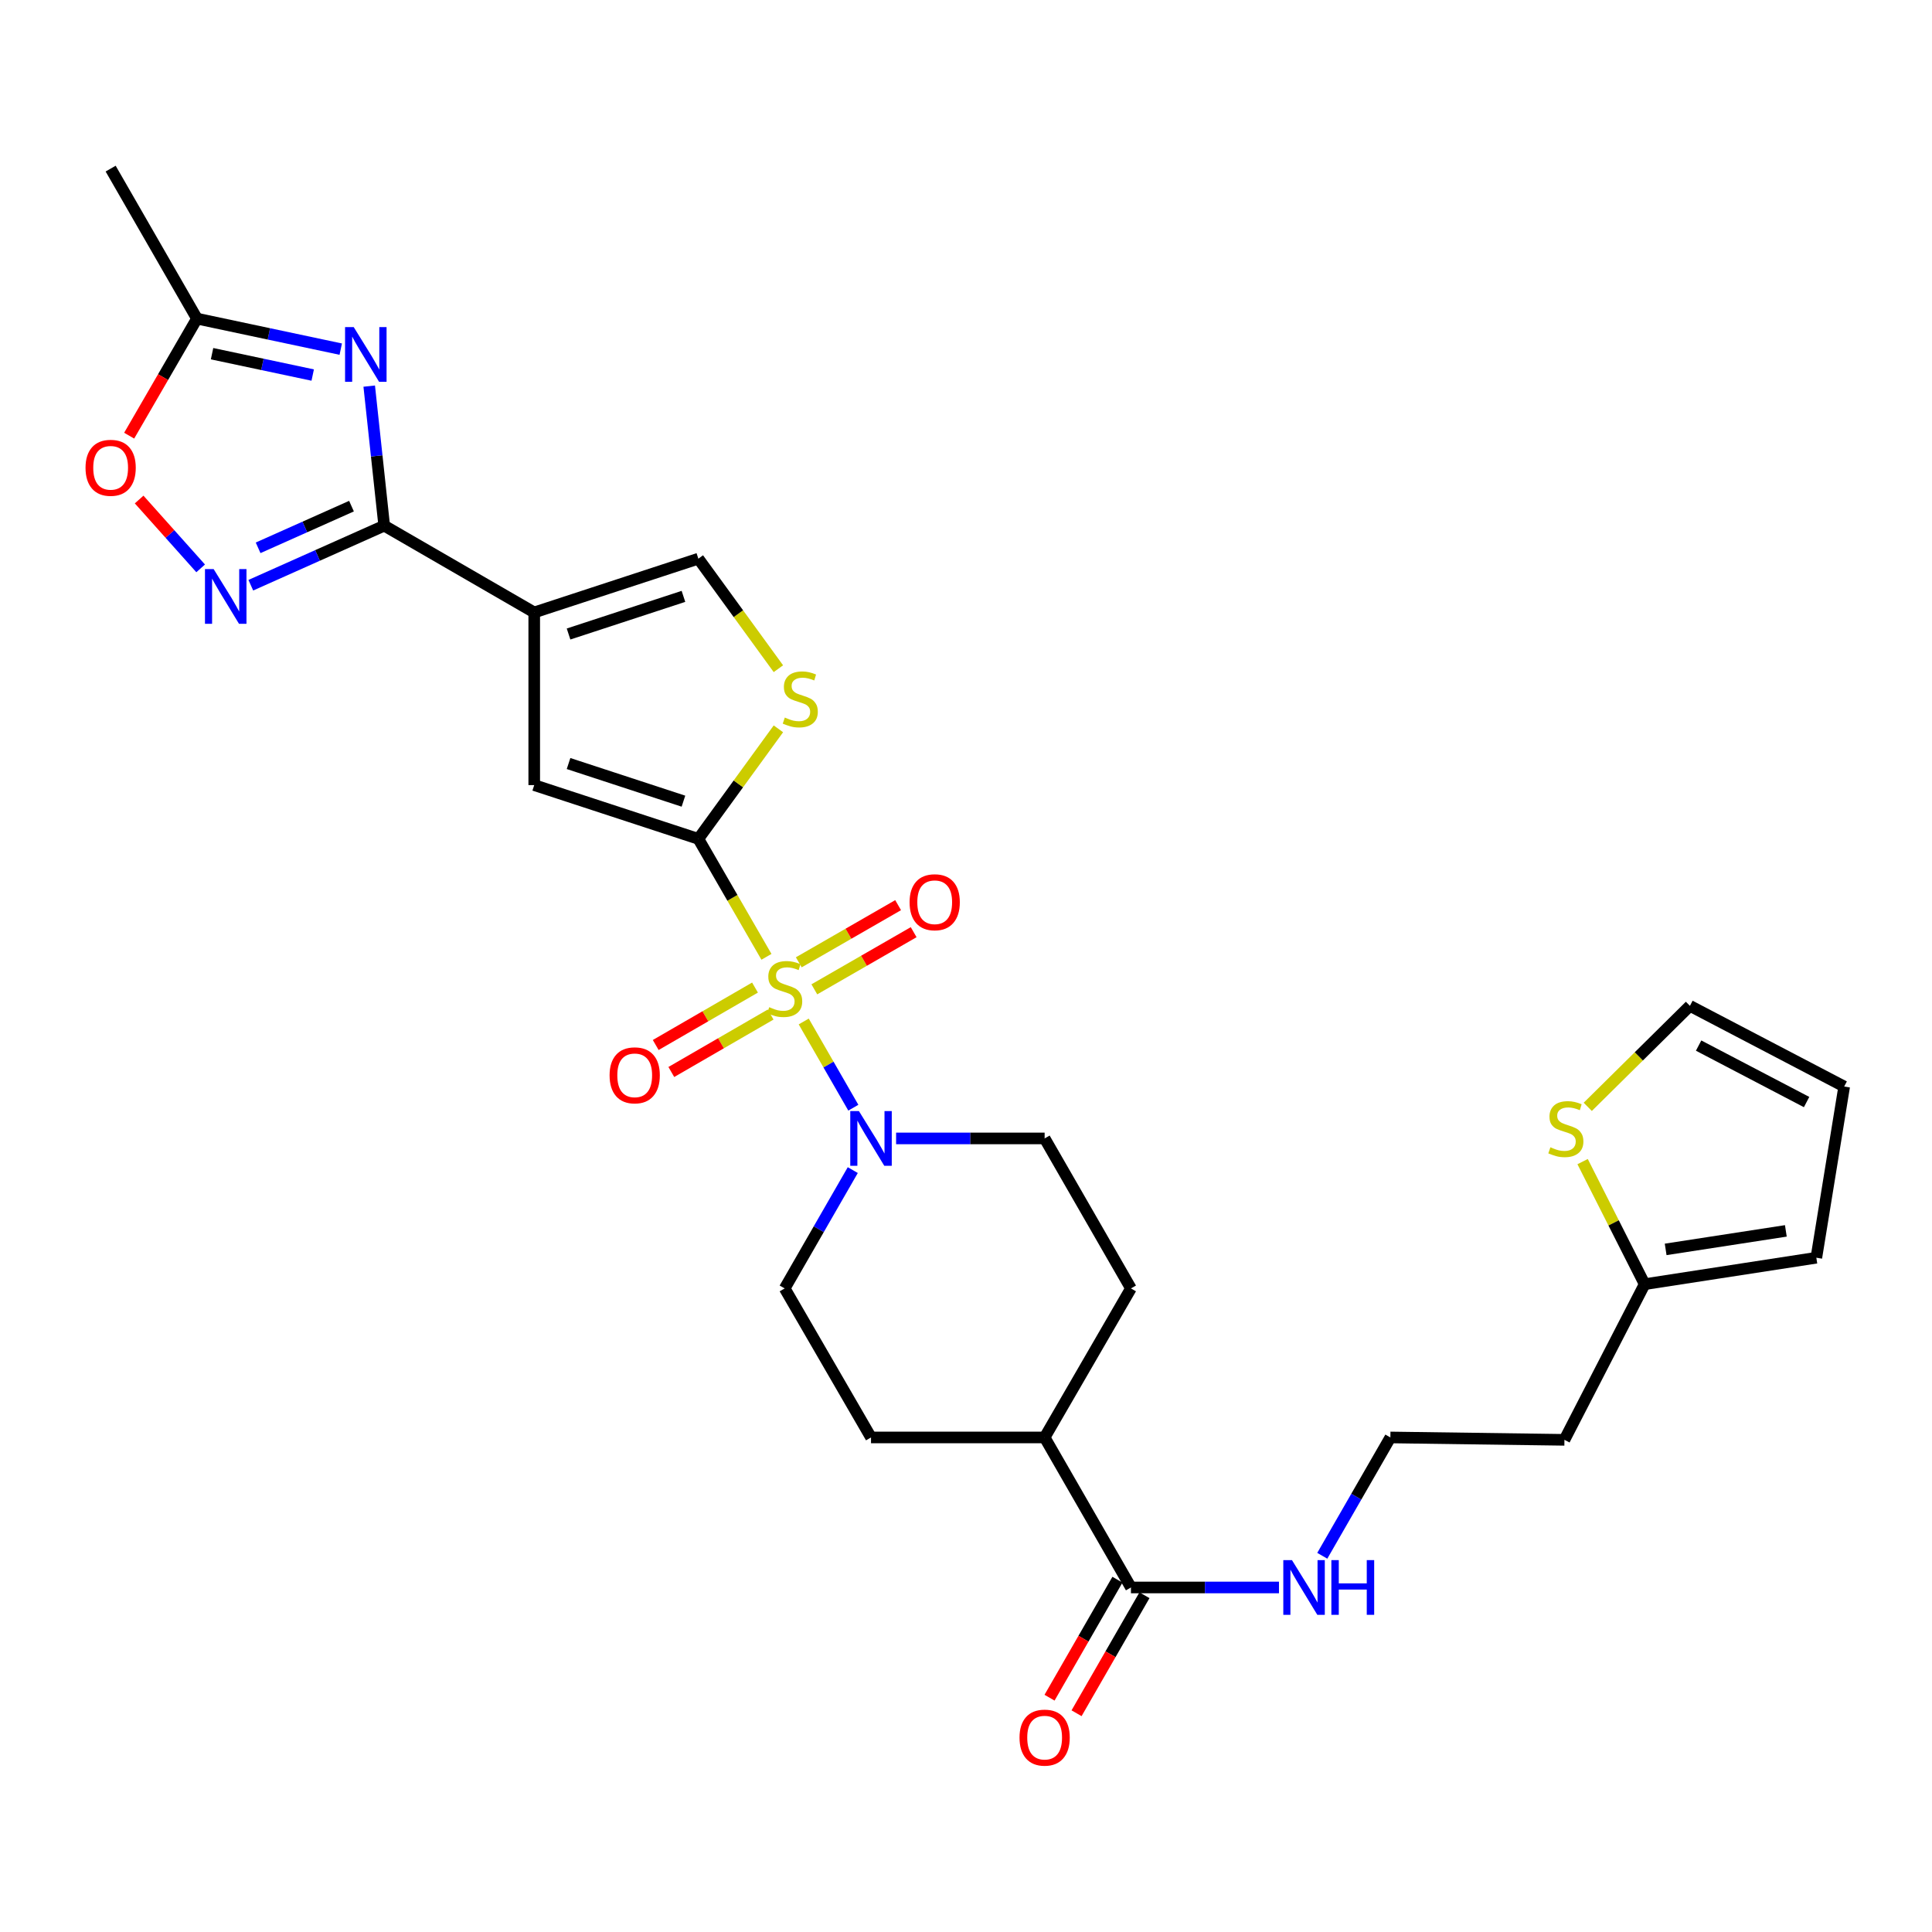 <?xml version='1.0' encoding='iso-8859-1'?>
<svg version='1.1' baseProfile='full'
              xmlns='http://www.w3.org/2000/svg'
                      xmlns:rdkit='http://www.rdkit.org/xml'
                      xmlns:xlink='http://www.w3.org/1999/xlink'
                  xml:space='preserve'
width='1000px' height='1000px' viewBox='0 0 1000 1000'>
<!-- END OF HEADER -->
<rect style='opacity:1.0;fill:#FFFFFF;stroke:none' width='1000' height='1000' x='0' y='0'> </rect>
<path class='bond-0' d='M 396.712,495.245 L 379.091,464.719' style='fill:none;fill-rule:evenodd;stroke:#CCCC00;stroke-width:6px;stroke-linecap:butt;stroke-linejoin:miter;stroke-opacity:1' />
<path class='bond-0' d='M 379.091,464.719 L 361.47,434.193' style='fill:none;fill-rule:evenodd;stroke:#000000;stroke-width:6px;stroke-linecap:butt;stroke-linejoin:miter;stroke-opacity:1' />
<path class='bond-5' d='M 416.004,528.719 L 428.843,551.03' style='fill:none;fill-rule:evenodd;stroke:#CCCC00;stroke-width:6px;stroke-linecap:butt;stroke-linejoin:miter;stroke-opacity:1' />
<path class='bond-5' d='M 428.843,551.03 L 441.682,573.341' style='fill:none;fill-rule:evenodd;stroke:#0000FF;stroke-width:6px;stroke-linecap:butt;stroke-linejoin:miter;stroke-opacity:1' />
<path class='bond-12' d='M 390.79,511.164 L 365.094,526.029' style='fill:none;fill-rule:evenodd;stroke:#CCCC00;stroke-width:6px;stroke-linecap:butt;stroke-linejoin:miter;stroke-opacity:1' />
<path class='bond-12' d='M 365.094,526.029 L 339.397,540.894' style='fill:none;fill-rule:evenodd;stroke:#FF0000;stroke-width:6px;stroke-linecap:butt;stroke-linejoin:miter;stroke-opacity:1' />
<path class='bond-12' d='M 398.87,525.133 L 373.174,539.997' style='fill:none;fill-rule:evenodd;stroke:#CCCC00;stroke-width:6px;stroke-linecap:butt;stroke-linejoin:miter;stroke-opacity:1' />
<path class='bond-12' d='M 373.174,539.997 L 347.478,554.862' style='fill:none;fill-rule:evenodd;stroke:#FF0000;stroke-width:6px;stroke-linecap:butt;stroke-linejoin:miter;stroke-opacity:1' />
<path class='bond-13' d='M 421.496,512.078 L 447.204,497.285' style='fill:none;fill-rule:evenodd;stroke:#CCCC00;stroke-width:6px;stroke-linecap:butt;stroke-linejoin:miter;stroke-opacity:1' />
<path class='bond-13' d='M 447.204,497.285 L 472.911,482.492' style='fill:none;fill-rule:evenodd;stroke:#FF0000;stroke-width:6px;stroke-linecap:butt;stroke-linejoin:miter;stroke-opacity:1' />
<path class='bond-13' d='M 413.447,498.092 L 439.155,483.298' style='fill:none;fill-rule:evenodd;stroke:#CCCC00;stroke-width:6px;stroke-linecap:butt;stroke-linejoin:miter;stroke-opacity:1' />
<path class='bond-13' d='M 439.155,483.298 L 464.862,468.505' style='fill:none;fill-rule:evenodd;stroke:#FF0000;stroke-width:6px;stroke-linecap:butt;stroke-linejoin:miter;stroke-opacity:1' />
<path class='bond-6' d='M 361.47,434.193 L 276.515,406.365' style='fill:none;fill-rule:evenodd;stroke:#000000;stroke-width:6px;stroke-linecap:butt;stroke-linejoin:miter;stroke-opacity:1' />
<path class='bond-6' d='M 353.75,414.684 L 294.282,395.204' style='fill:none;fill-rule:evenodd;stroke:#000000;stroke-width:6px;stroke-linecap:butt;stroke-linejoin:miter;stroke-opacity:1' />
<path class='bond-7' d='M 361.47,434.193 L 382.184,405.719' style='fill:none;fill-rule:evenodd;stroke:#000000;stroke-width:6px;stroke-linecap:butt;stroke-linejoin:miter;stroke-opacity:1' />
<path class='bond-7' d='M 382.184,405.719 L 402.899,377.245' style='fill:none;fill-rule:evenodd;stroke:#CCCC00;stroke-width:6px;stroke-linecap:butt;stroke-linejoin:miter;stroke-opacity:1' />
<path class='bond-1' d='M 276.515,317 L 276.515,406.365' style='fill:none;fill-rule:evenodd;stroke:#000000;stroke-width:6px;stroke-linecap:butt;stroke-linejoin:miter;stroke-opacity:1' />
<path class='bond-2' d='M 276.515,317 L 198.867,272.084' style='fill:none;fill-rule:evenodd;stroke:#000000;stroke-width:6px;stroke-linecap:butt;stroke-linejoin:miter;stroke-opacity:1' />
<path class='bond-30' d='M 276.515,317 L 361.47,289.172' style='fill:none;fill-rule:evenodd;stroke:#000000;stroke-width:6px;stroke-linecap:butt;stroke-linejoin:miter;stroke-opacity:1' />
<path class='bond-30' d='M 294.282,328.161 L 353.75,308.682' style='fill:none;fill-rule:evenodd;stroke:#000000;stroke-width:6px;stroke-linecap:butt;stroke-linejoin:miter;stroke-opacity:1' />
<path class='bond-3' d='M 198.867,272.084 L 194.987,235.968' style='fill:none;fill-rule:evenodd;stroke:#000000;stroke-width:6px;stroke-linecap:butt;stroke-linejoin:miter;stroke-opacity:1' />
<path class='bond-3' d='M 194.987,235.968 L 191.107,199.851' style='fill:none;fill-rule:evenodd;stroke:#0000FF;stroke-width:6px;stroke-linecap:butt;stroke-linejoin:miter;stroke-opacity:1' />
<path class='bond-4' d='M 198.867,272.084 L 164.344,287.497' style='fill:none;fill-rule:evenodd;stroke:#000000;stroke-width:6px;stroke-linecap:butt;stroke-linejoin:miter;stroke-opacity:1' />
<path class='bond-4' d='M 164.344,287.497 L 129.822,302.91' style='fill:none;fill-rule:evenodd;stroke:#0000FF;stroke-width:6px;stroke-linecap:butt;stroke-linejoin:miter;stroke-opacity:1' />
<path class='bond-4' d='M 181.932,261.973 L 157.766,272.761' style='fill:none;fill-rule:evenodd;stroke:#000000;stroke-width:6px;stroke-linecap:butt;stroke-linejoin:miter;stroke-opacity:1' />
<path class='bond-4' d='M 157.766,272.761 L 133.6,283.55' style='fill:none;fill-rule:evenodd;stroke:#0000FF;stroke-width:6px;stroke-linecap:butt;stroke-linejoin:miter;stroke-opacity:1' />
<path class='bond-9' d='M 176.373,180.71 L 139.159,172.812' style='fill:none;fill-rule:evenodd;stroke:#0000FF;stroke-width:6px;stroke-linecap:butt;stroke-linejoin:miter;stroke-opacity:1' />
<path class='bond-9' d='M 139.159,172.812 L 101.944,164.914' style='fill:none;fill-rule:evenodd;stroke:#000000;stroke-width:6px;stroke-linecap:butt;stroke-linejoin:miter;stroke-opacity:1' />
<path class='bond-9' d='M 161.858,194.126 L 135.808,188.598' style='fill:none;fill-rule:evenodd;stroke:#0000FF;stroke-width:6px;stroke-linecap:butt;stroke-linejoin:miter;stroke-opacity:1' />
<path class='bond-9' d='M 135.808,188.598 L 109.758,183.069' style='fill:none;fill-rule:evenodd;stroke:#000000;stroke-width:6px;stroke-linecap:butt;stroke-linejoin:miter;stroke-opacity:1' />
<path class='bond-10' d='M 103.861,294.188 L 87.94,276.371' style='fill:none;fill-rule:evenodd;stroke:#0000FF;stroke-width:6px;stroke-linecap:butt;stroke-linejoin:miter;stroke-opacity:1' />
<path class='bond-10' d='M 87.94,276.371 L 72.019,258.555' style='fill:none;fill-rule:evenodd;stroke:#FF0000;stroke-width:6px;stroke-linecap:butt;stroke-linejoin:miter;stroke-opacity:1' />
<path class='bond-16' d='M 441.397,605.646 L 423.774,636.266' style='fill:none;fill-rule:evenodd;stroke:#0000FF;stroke-width:6px;stroke-linecap:butt;stroke-linejoin:miter;stroke-opacity:1' />
<path class='bond-16' d='M 423.774,636.266 L 406.152,666.886' style='fill:none;fill-rule:evenodd;stroke:#000000;stroke-width:6px;stroke-linecap:butt;stroke-linejoin:miter;stroke-opacity:1' />
<path class='bond-17' d='M 463.821,589.247 L 502.262,589.247' style='fill:none;fill-rule:evenodd;stroke:#0000FF;stroke-width:6px;stroke-linecap:butt;stroke-linejoin:miter;stroke-opacity:1' />
<path class='bond-17' d='M 502.262,589.247 L 540.702,589.247' style='fill:none;fill-rule:evenodd;stroke:#000000;stroke-width:6px;stroke-linecap:butt;stroke-linejoin:miter;stroke-opacity:1' />
<path class='bond-8' d='M 402.899,346.12 L 382.184,317.646' style='fill:none;fill-rule:evenodd;stroke:#CCCC00;stroke-width:6px;stroke-linecap:butt;stroke-linejoin:miter;stroke-opacity:1' />
<path class='bond-8' d='M 382.184,317.646 L 361.47,289.172' style='fill:none;fill-rule:evenodd;stroke:#000000;stroke-width:6px;stroke-linecap:butt;stroke-linejoin:miter;stroke-opacity:1' />
<path class='bond-28' d='M 101.944,164.914 L 57.271,87.275' style='fill:none;fill-rule:evenodd;stroke:#000000;stroke-width:6px;stroke-linecap:butt;stroke-linejoin:miter;stroke-opacity:1' />
<path class='bond-31' d='M 101.944,164.914 L 84.4,195.208' style='fill:none;fill-rule:evenodd;stroke:#000000;stroke-width:6px;stroke-linecap:butt;stroke-linejoin:miter;stroke-opacity:1' />
<path class='bond-31' d='M 84.4,195.208 L 66.855,225.502' style='fill:none;fill-rule:evenodd;stroke:#FF0000;stroke-width:6px;stroke-linecap:butt;stroke-linejoin:miter;stroke-opacity:1' />
<path class='bond-11' d='M 585.376,821.67 L 540.702,744.022' style='fill:none;fill-rule:evenodd;stroke:#000000;stroke-width:6px;stroke-linecap:butt;stroke-linejoin:miter;stroke-opacity:1' />
<path class='bond-21' d='M 578.382,817.646 L 560.81,848.186' style='fill:none;fill-rule:evenodd;stroke:#000000;stroke-width:6px;stroke-linecap:butt;stroke-linejoin:miter;stroke-opacity:1' />
<path class='bond-21' d='M 560.81,848.186 L 543.237,878.725' style='fill:none;fill-rule:evenodd;stroke:#FF0000;stroke-width:6px;stroke-linecap:butt;stroke-linejoin:miter;stroke-opacity:1' />
<path class='bond-21' d='M 592.369,825.694 L 574.797,856.234' style='fill:none;fill-rule:evenodd;stroke:#000000;stroke-width:6px;stroke-linecap:butt;stroke-linejoin:miter;stroke-opacity:1' />
<path class='bond-21' d='M 574.797,856.234 L 557.224,886.774' style='fill:none;fill-rule:evenodd;stroke:#FF0000;stroke-width:6px;stroke-linecap:butt;stroke-linejoin:miter;stroke-opacity:1' />
<path class='bond-23' d='M 585.376,821.67 L 623.685,821.67' style='fill:none;fill-rule:evenodd;stroke:#000000;stroke-width:6px;stroke-linecap:butt;stroke-linejoin:miter;stroke-opacity:1' />
<path class='bond-23' d='M 623.685,821.67 L 661.994,821.67' style='fill:none;fill-rule:evenodd;stroke:#0000FF;stroke-width:6px;stroke-linecap:butt;stroke-linejoin:miter;stroke-opacity:1' />
<path class='bond-14' d='M 819.157,601.247 L 835.212,632.968' style='fill:none;fill-rule:evenodd;stroke:#CCCC00;stroke-width:6px;stroke-linecap:butt;stroke-linejoin:miter;stroke-opacity:1' />
<path class='bond-14' d='M 835.212,632.968 L 851.266,664.689' style='fill:none;fill-rule:evenodd;stroke:#000000;stroke-width:6px;stroke-linecap:butt;stroke-linejoin:miter;stroke-opacity:1' />
<path class='bond-19' d='M 821.821,572.902 L 848.261,546.764' style='fill:none;fill-rule:evenodd;stroke:#CCCC00;stroke-width:6px;stroke-linecap:butt;stroke-linejoin:miter;stroke-opacity:1' />
<path class='bond-19' d='M 848.261,546.764 L 874.701,520.627' style='fill:none;fill-rule:evenodd;stroke:#000000;stroke-width:6px;stroke-linecap:butt;stroke-linejoin:miter;stroke-opacity:1' />
<path class='bond-15' d='M 851.266,664.689 L 809.748,745.259' style='fill:none;fill-rule:evenodd;stroke:#000000;stroke-width:6px;stroke-linecap:butt;stroke-linejoin:miter;stroke-opacity:1' />
<path class='bond-20' d='M 851.266,664.689 L 940.138,650.999' style='fill:none;fill-rule:evenodd;stroke:#000000;stroke-width:6px;stroke-linecap:butt;stroke-linejoin:miter;stroke-opacity:1' />
<path class='bond-20' d='M 862.14,646.686 L 924.351,637.103' style='fill:none;fill-rule:evenodd;stroke:#000000;stroke-width:6px;stroke-linecap:butt;stroke-linejoin:miter;stroke-opacity:1' />
<path class='bond-24' d='M 406.152,666.886 L 450.835,744.022' style='fill:none;fill-rule:evenodd;stroke:#000000;stroke-width:6px;stroke-linecap:butt;stroke-linejoin:miter;stroke-opacity:1' />
<path class='bond-25' d='M 540.702,589.247 L 585.376,666.886' style='fill:none;fill-rule:evenodd;stroke:#000000;stroke-width:6px;stroke-linecap:butt;stroke-linejoin:miter;stroke-opacity:1' />
<path class='bond-18' d='M 540.702,744.022 L 585.376,666.886' style='fill:none;fill-rule:evenodd;stroke:#000000;stroke-width:6px;stroke-linecap:butt;stroke-linejoin:miter;stroke-opacity:1' />
<path class='bond-29' d='M 540.702,744.022 L 450.835,744.022' style='fill:none;fill-rule:evenodd;stroke:#000000;stroke-width:6px;stroke-linecap:butt;stroke-linejoin:miter;stroke-opacity:1' />
<path class='bond-32' d='M 874.701,520.627 L 954.545,562.387' style='fill:none;fill-rule:evenodd;stroke:#000000;stroke-width:6px;stroke-linecap:butt;stroke-linejoin:miter;stroke-opacity:1' />
<path class='bond-32' d='M 879.199,541.191 L 935.09,570.423' style='fill:none;fill-rule:evenodd;stroke:#000000;stroke-width:6px;stroke-linecap:butt;stroke-linejoin:miter;stroke-opacity:1' />
<path class='bond-22' d='M 940.138,650.999 L 954.545,562.387' style='fill:none;fill-rule:evenodd;stroke:#000000;stroke-width:6px;stroke-linecap:butt;stroke-linejoin:miter;stroke-opacity:1' />
<path class='bond-27' d='M 684.411,805.27 L 702.034,774.646' style='fill:none;fill-rule:evenodd;stroke:#0000FF;stroke-width:6px;stroke-linecap:butt;stroke-linejoin:miter;stroke-opacity:1' />
<path class='bond-27' d='M 702.034,774.646 L 719.657,744.022' style='fill:none;fill-rule:evenodd;stroke:#000000;stroke-width:6px;stroke-linecap:butt;stroke-linejoin:miter;stroke-opacity:1' />
<path class='bond-26' d='M 809.748,745.259 L 719.657,744.022' style='fill:none;fill-rule:evenodd;stroke:#000000;stroke-width:6px;stroke-linecap:butt;stroke-linejoin:miter;stroke-opacity:1' />
<path  class='atom-0' d='M 398.152 521.319
Q 398.472 521.439, 399.792 521.999
Q 401.112 522.559, 402.552 522.919
Q 404.032 523.239, 405.472 523.239
Q 408.152 523.239, 409.712 521.959
Q 411.272 520.639, 411.272 518.359
Q 411.272 516.799, 410.472 515.839
Q 409.712 514.879, 408.512 514.359
Q 407.312 513.839, 405.312 513.239
Q 402.792 512.479, 401.272 511.759
Q 399.792 511.039, 398.712 509.519
Q 397.672 507.999, 397.672 505.439
Q 397.672 501.879, 400.072 499.679
Q 402.512 497.479, 407.312 497.479
Q 410.592 497.479, 414.312 499.039
L 413.392 502.119
Q 409.992 500.719, 407.432 500.719
Q 404.672 500.719, 403.152 501.879
Q 401.632 502.999, 401.672 504.959
Q 401.672 506.479, 402.432 507.399
Q 403.232 508.319, 404.352 508.839
Q 405.512 509.359, 407.432 509.959
Q 409.992 510.759, 411.512 511.559
Q 413.032 512.359, 414.112 513.999
Q 415.232 515.599, 415.232 518.359
Q 415.232 522.279, 412.592 524.399
Q 409.992 526.479, 405.632 526.479
Q 403.112 526.479, 401.192 525.919
Q 399.312 525.399, 397.072 524.479
L 398.152 521.319
' fill='#CCCC00'/>
<path  class='atom-4' d='M 183.086 169.303
L 192.366 184.303
Q 193.286 185.783, 194.766 188.463
Q 196.246 191.143, 196.326 191.303
L 196.326 169.303
L 200.086 169.303
L 200.086 197.623
L 196.206 197.623
L 186.246 181.223
Q 185.086 179.303, 183.846 177.103
Q 182.646 174.903, 182.286 174.223
L 182.286 197.623
L 178.606 197.623
L 178.606 169.303
L 183.086 169.303
' fill='#0000FF'/>
<path  class='atom-5' d='M 110.576 294.547
L 119.856 309.547
Q 120.776 311.027, 122.256 313.707
Q 123.736 316.387, 123.816 316.547
L 123.816 294.547
L 127.576 294.547
L 127.576 322.867
L 123.696 322.867
L 113.736 306.467
Q 112.576 304.547, 111.336 302.347
Q 110.136 300.147, 109.776 299.467
L 109.776 322.867
L 106.096 322.867
L 106.096 294.547
L 110.576 294.547
' fill='#0000FF'/>
<path  class='atom-6' d='M 444.575 575.087
L 453.855 590.087
Q 454.775 591.567, 456.255 594.247
Q 457.735 596.927, 457.815 597.087
L 457.815 575.087
L 461.575 575.087
L 461.575 603.407
L 457.695 603.407
L 447.735 587.007
Q 446.575 585.087, 445.335 582.887
Q 444.135 580.687, 443.775 580.007
L 443.775 603.407
L 440.095 603.407
L 440.095 575.087
L 444.575 575.087
' fill='#0000FF'/>
<path  class='atom-8' d='M 406.221 371.403
Q 406.541 371.523, 407.861 372.083
Q 409.181 372.643, 410.621 373.003
Q 412.101 373.323, 413.541 373.323
Q 416.221 373.323, 417.781 372.043
Q 419.341 370.723, 419.341 368.443
Q 419.341 366.883, 418.541 365.923
Q 417.781 364.963, 416.581 364.443
Q 415.381 363.923, 413.381 363.323
Q 410.861 362.563, 409.341 361.843
Q 407.861 361.123, 406.781 359.603
Q 405.741 358.083, 405.741 355.523
Q 405.741 351.963, 408.141 349.763
Q 410.581 347.563, 415.381 347.563
Q 418.661 347.563, 422.381 349.123
L 421.461 352.203
Q 418.061 350.803, 415.501 350.803
Q 412.741 350.803, 411.221 351.963
Q 409.701 353.083, 409.741 355.043
Q 409.741 356.563, 410.501 357.483
Q 411.301 358.403, 412.421 358.923
Q 413.581 359.443, 415.501 360.043
Q 418.061 360.843, 419.581 361.643
Q 421.101 362.443, 422.181 364.083
Q 423.301 365.683, 423.301 368.443
Q 423.301 372.363, 420.661 374.483
Q 418.061 376.563, 413.701 376.563
Q 411.181 376.563, 409.261 376.003
Q 407.381 375.483, 405.141 374.563
L 406.221 371.403
' fill='#CCCC00'/>
<path  class='atom-11' d='M 44.271 242.131
Q 44.271 235.331, 47.631 231.531
Q 50.991 227.731, 57.271 227.731
Q 63.551 227.731, 66.911 231.531
Q 70.271 235.331, 70.271 242.131
Q 70.271 249.011, 66.871 252.931
Q 63.471 256.811, 57.271 256.811
Q 51.031 256.811, 47.631 252.931
Q 44.271 249.051, 44.271 242.131
M 57.271 253.611
Q 61.591 253.611, 63.911 250.731
Q 66.271 247.811, 66.271 242.131
Q 66.271 236.571, 63.911 233.771
Q 61.591 230.931, 57.271 230.931
Q 52.951 230.931, 50.591 233.731
Q 48.271 236.531, 48.271 242.131
Q 48.271 247.851, 50.591 250.731
Q 52.951 253.611, 57.271 253.611
' fill='#FF0000'/>
<path  class='atom-13' d='M 315.522 556.586
Q 315.522 549.786, 318.882 545.986
Q 322.242 542.186, 328.522 542.186
Q 334.802 542.186, 338.162 545.986
Q 341.522 549.786, 341.522 556.586
Q 341.522 563.466, 338.122 567.386
Q 334.722 571.266, 328.522 571.266
Q 322.282 571.266, 318.882 567.386
Q 315.522 563.506, 315.522 556.586
M 328.522 568.066
Q 332.842 568.066, 335.162 565.186
Q 337.522 562.266, 337.522 556.586
Q 337.522 551.026, 335.162 548.226
Q 332.842 545.386, 328.522 545.386
Q 324.202 545.386, 321.842 548.186
Q 319.522 550.986, 319.522 556.586
Q 319.522 562.306, 321.842 565.186
Q 324.202 568.066, 328.522 568.066
' fill='#FF0000'/>
<path  class='atom-14' d='M 470.8 466.996
Q 470.8 460.196, 474.16 456.396
Q 477.52 452.596, 483.8 452.596
Q 490.08 452.596, 493.44 456.396
Q 496.8 460.196, 496.8 466.996
Q 496.8 473.876, 493.4 477.796
Q 490 481.676, 483.8 481.676
Q 477.56 481.676, 474.16 477.796
Q 470.8 473.916, 470.8 466.996
M 483.8 478.476
Q 488.12 478.476, 490.44 475.596
Q 492.8 472.676, 492.8 466.996
Q 492.8 461.436, 490.44 458.636
Q 488.12 455.796, 483.8 455.796
Q 479.48 455.796, 477.12 458.596
Q 474.8 461.396, 474.8 466.996
Q 474.8 472.716, 477.12 475.596
Q 479.48 478.476, 483.8 478.476
' fill='#FF0000'/>
<path  class='atom-15' d='M 802.483 593.83
Q 802.803 593.95, 804.123 594.51
Q 805.443 595.07, 806.883 595.43
Q 808.363 595.75, 809.803 595.75
Q 812.483 595.75, 814.043 594.47
Q 815.603 593.15, 815.603 590.87
Q 815.603 589.31, 814.803 588.35
Q 814.043 587.39, 812.843 586.87
Q 811.643 586.35, 809.643 585.75
Q 807.123 584.99, 805.603 584.27
Q 804.123 583.55, 803.043 582.03
Q 802.003 580.51, 802.003 577.95
Q 802.003 574.39, 804.403 572.19
Q 806.843 569.99, 811.643 569.99
Q 814.923 569.99, 818.643 571.55
L 817.723 574.63
Q 814.323 573.23, 811.763 573.23
Q 809.003 573.23, 807.483 574.39
Q 805.963 575.51, 806.003 577.47
Q 806.003 578.99, 806.763 579.91
Q 807.563 580.83, 808.683 581.35
Q 809.843 581.87, 811.763 582.47
Q 814.323 583.27, 815.843 584.07
Q 817.363 584.87, 818.443 586.51
Q 819.563 588.11, 819.563 590.87
Q 819.563 594.79, 816.923 596.91
Q 814.323 598.99, 809.963 598.99
Q 807.443 598.99, 805.523 598.43
Q 803.643 597.91, 801.403 596.99
L 802.483 593.83
' fill='#CCCC00'/>
<path  class='atom-22' d='M 527.702 899.389
Q 527.702 892.589, 531.062 888.789
Q 534.422 884.989, 540.702 884.989
Q 546.982 884.989, 550.342 888.789
Q 553.702 892.589, 553.702 899.389
Q 553.702 906.269, 550.302 910.189
Q 546.902 914.069, 540.702 914.069
Q 534.462 914.069, 531.062 910.189
Q 527.702 906.309, 527.702 899.389
M 540.702 910.869
Q 545.022 910.869, 547.342 907.989
Q 549.702 905.069, 549.702 899.389
Q 549.702 893.829, 547.342 891.029
Q 545.022 888.189, 540.702 888.189
Q 536.382 888.189, 534.022 890.989
Q 531.702 893.789, 531.702 899.389
Q 531.702 905.109, 534.022 907.989
Q 536.382 910.869, 540.702 910.869
' fill='#FF0000'/>
<path  class='atom-24' d='M 668.714 807.51
L 677.994 822.51
Q 678.914 823.99, 680.394 826.67
Q 681.874 829.35, 681.954 829.51
L 681.954 807.51
L 685.714 807.51
L 685.714 835.83
L 681.834 835.83
L 671.874 819.43
Q 670.714 817.51, 669.474 815.31
Q 668.274 813.11, 667.914 812.43
L 667.914 835.83
L 664.234 835.83
L 664.234 807.51
L 668.714 807.51
' fill='#0000FF'/>
<path  class='atom-24' d='M 689.114 807.51
L 692.954 807.51
L 692.954 819.55
L 707.434 819.55
L 707.434 807.51
L 711.274 807.51
L 711.274 835.83
L 707.434 835.83
L 707.434 822.75
L 692.954 822.75
L 692.954 835.83
L 689.114 835.83
L 689.114 807.51
' fill='#0000FF'/>
</svg>
